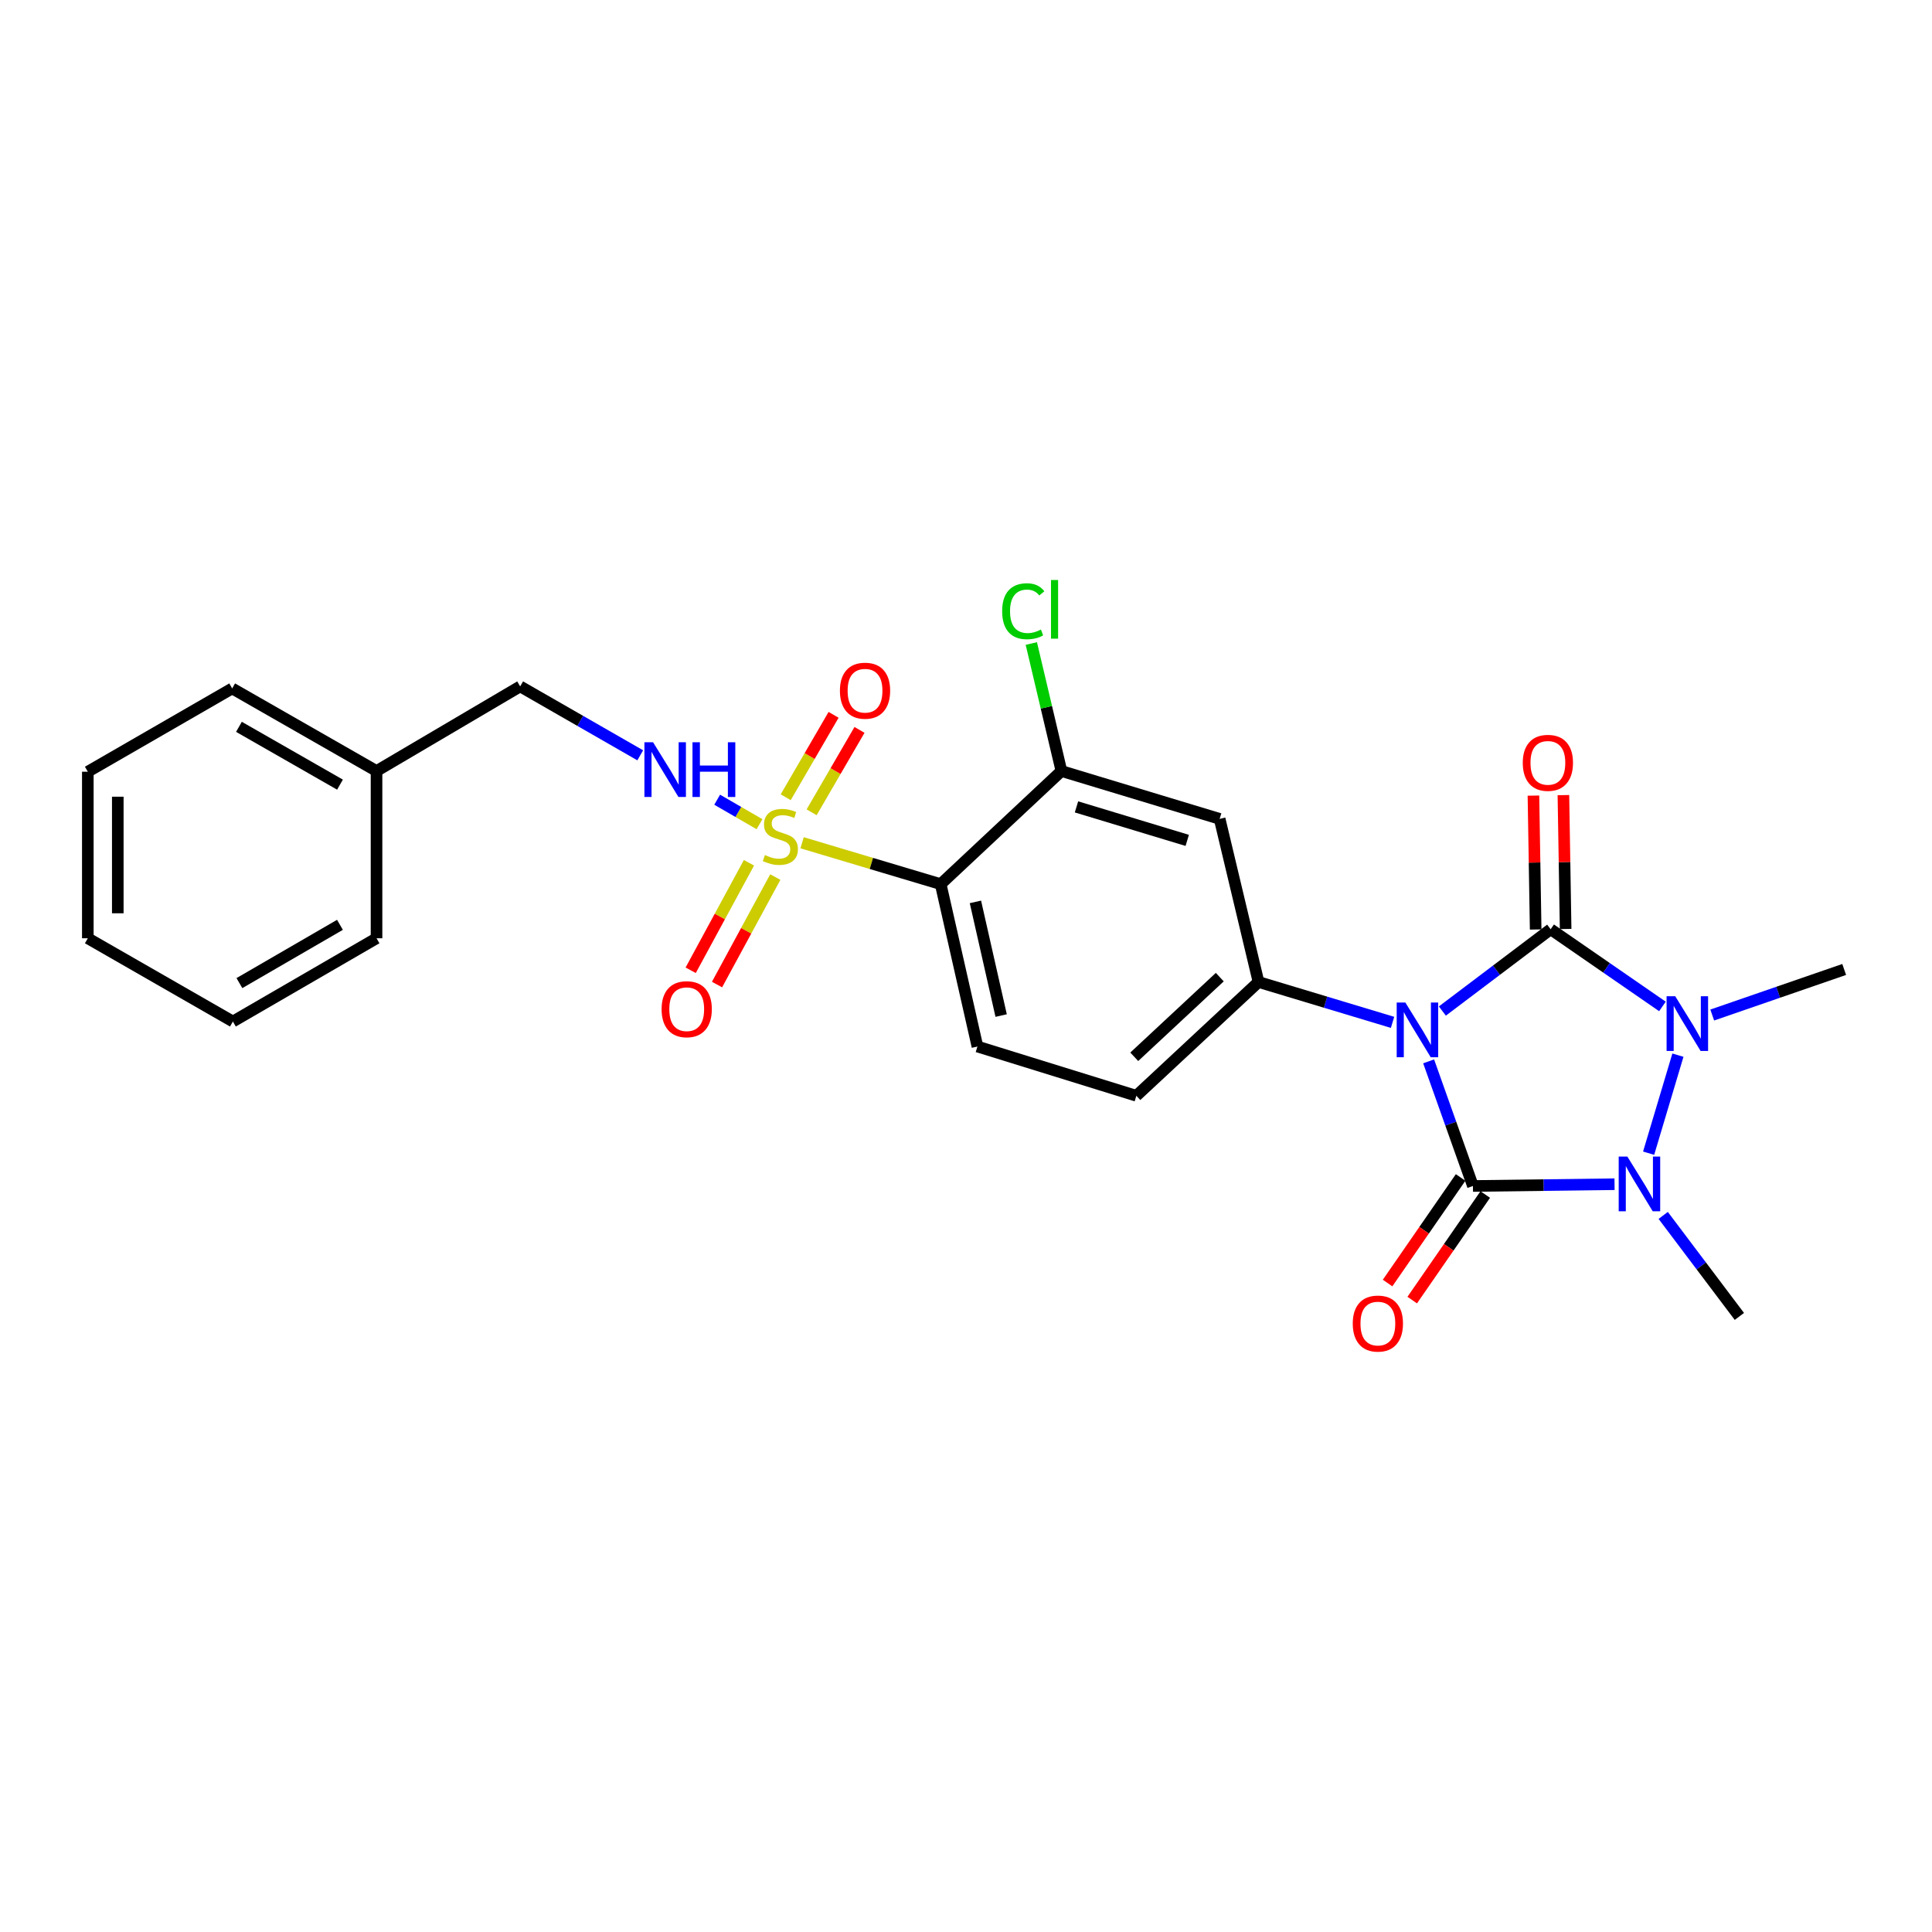 <?xml version='1.0' encoding='iso-8859-1'?>
<svg version='1.1' baseProfile='full'
              xmlns='http://www.w3.org/2000/svg'
                      xmlns:rdkit='http://www.rdkit.org/xml'
                      xmlns:xlink='http://www.w3.org/1999/xlink'
                  xml:space='preserve'
width='1000px' height='1000px' viewBox='0 0 1000 1000'>
<!-- END OF HEADER -->
<rect style='opacity:1.0;fill:#FFFFFF;stroke:none' width='1000' height='1000' x='0' y='0'> </rect>
<path class='bond-0' d='M 739.461,549.36 L 750.924,581.613' style='fill:none;fill-rule:evenodd;stroke:#0000FF;stroke-width:6px;stroke-linecap:butt;stroke-linejoin:miter;stroke-opacity:1' />
<path class='bond-0' d='M 750.924,581.613 L 762.387,613.866' style='fill:none;fill-rule:evenodd;stroke:#000000;stroke-width:6px;stroke-linecap:butt;stroke-linejoin:miter;stroke-opacity:1' />
<path class='bond-1' d='M 746.567,523.311 L 774.589,502.143' style='fill:none;fill-rule:evenodd;stroke:#0000FF;stroke-width:6px;stroke-linecap:butt;stroke-linejoin:miter;stroke-opacity:1' />
<path class='bond-1' d='M 774.589,502.143 L 802.611,480.975' style='fill:none;fill-rule:evenodd;stroke:#000000;stroke-width:6px;stroke-linecap:butt;stroke-linejoin:miter;stroke-opacity:1' />
<path class='bond-6' d='M 720.779,529.173 L 686.094,518.723' style='fill:none;fill-rule:evenodd;stroke:#0000FF;stroke-width:6px;stroke-linecap:butt;stroke-linejoin:miter;stroke-opacity:1' />
<path class='bond-6' d='M 686.094,518.723 L 651.409,508.274' style='fill:none;fill-rule:evenodd;stroke:#000000;stroke-width:6px;stroke-linecap:butt;stroke-linejoin:miter;stroke-opacity:1' />
<path class='bond-3' d='M 762.387,613.866 L 799.033,613.408' style='fill:none;fill-rule:evenodd;stroke:#000000;stroke-width:6px;stroke-linecap:butt;stroke-linejoin:miter;stroke-opacity:1' />
<path class='bond-3' d='M 799.033,613.408 L 835.679,612.95' style='fill:none;fill-rule:evenodd;stroke:#0000FF;stroke-width:6px;stroke-linecap:butt;stroke-linejoin:miter;stroke-opacity:1' />
<path class='bond-12' d='M 756.009,609.454 L 737.109,636.775' style='fill:none;fill-rule:evenodd;stroke:#000000;stroke-width:6px;stroke-linecap:butt;stroke-linejoin:miter;stroke-opacity:1' />
<path class='bond-12' d='M 737.109,636.775 L 718.208,664.096' style='fill:none;fill-rule:evenodd;stroke:#FF0000;stroke-width:6px;stroke-linecap:butt;stroke-linejoin:miter;stroke-opacity:1' />
<path class='bond-12' d='M 768.765,618.278 L 749.864,645.599' style='fill:none;fill-rule:evenodd;stroke:#000000;stroke-width:6px;stroke-linecap:butt;stroke-linejoin:miter;stroke-opacity:1' />
<path class='bond-12' d='M 749.864,645.599 L 730.964,672.921' style='fill:none;fill-rule:evenodd;stroke:#FF0000;stroke-width:6px;stroke-linecap:butt;stroke-linejoin:miter;stroke-opacity:1' />
<path class='bond-2' d='M 802.611,480.975 L 831.543,500.95' style='fill:none;fill-rule:evenodd;stroke:#000000;stroke-width:6px;stroke-linecap:butt;stroke-linejoin:miter;stroke-opacity:1' />
<path class='bond-2' d='M 831.543,500.95 L 860.475,520.926' style='fill:none;fill-rule:evenodd;stroke:#0000FF;stroke-width:6px;stroke-linecap:butt;stroke-linejoin:miter;stroke-opacity:1' />
<path class='bond-11' d='M 810.365,480.846 L 809.79,446.198' style='fill:none;fill-rule:evenodd;stroke:#000000;stroke-width:6px;stroke-linecap:butt;stroke-linejoin:miter;stroke-opacity:1' />
<path class='bond-11' d='M 809.79,446.198 L 809.215,411.549' style='fill:none;fill-rule:evenodd;stroke:#FF0000;stroke-width:6px;stroke-linecap:butt;stroke-linejoin:miter;stroke-opacity:1' />
<path class='bond-11' d='M 794.857,481.104 L 794.282,446.455' style='fill:none;fill-rule:evenodd;stroke:#000000;stroke-width:6px;stroke-linecap:butt;stroke-linejoin:miter;stroke-opacity:1' />
<path class='bond-11' d='M 794.282,446.455 L 793.707,411.806' style='fill:none;fill-rule:evenodd;stroke:#FF0000;stroke-width:6px;stroke-linecap:butt;stroke-linejoin:miter;stroke-opacity:1' />
<path class='bond-17' d='M 886.252,525.375 L 920.399,513.584' style='fill:none;fill-rule:evenodd;stroke:#0000FF;stroke-width:6px;stroke-linecap:butt;stroke-linejoin:miter;stroke-opacity:1' />
<path class='bond-17' d='M 920.399,513.584 L 954.545,501.794' style='fill:none;fill-rule:evenodd;stroke:#000000;stroke-width:6px;stroke-linecap:butt;stroke-linejoin:miter;stroke-opacity:1' />
<path class='bond-26' d='M 868.487,546.149 L 853.325,596.89' style='fill:none;fill-rule:evenodd;stroke:#0000FF;stroke-width:6px;stroke-linecap:butt;stroke-linejoin:miter;stroke-opacity:1' />
<path class='bond-18' d='M 860.87,629.097 L 880.582,655.238' style='fill:none;fill-rule:evenodd;stroke:#0000FF;stroke-width:6px;stroke-linecap:butt;stroke-linejoin:miter;stroke-opacity:1' />
<path class='bond-18' d='M 880.582,655.238 L 900.293,681.38' style='fill:none;fill-rule:evenodd;stroke:#000000;stroke-width:6px;stroke-linecap:butt;stroke-linejoin:miter;stroke-opacity:1' />
<path class='bond-4' d='M 415.166,436.208 L 451.03,446.92' style='fill:none;fill-rule:evenodd;stroke:#CCCC00;stroke-width:6px;stroke-linecap:butt;stroke-linejoin:miter;stroke-opacity:1' />
<path class='bond-4' d='M 451.03,446.92 L 486.894,457.632' style='fill:none;fill-rule:evenodd;stroke:#000000;stroke-width:6px;stroke-linecap:butt;stroke-linejoin:miter;stroke-opacity:1' />
<path class='bond-9' d='M 393.119,426.601 L 382.163,420.263' style='fill:none;fill-rule:evenodd;stroke:#CCCC00;stroke-width:6px;stroke-linecap:butt;stroke-linejoin:miter;stroke-opacity:1' />
<path class='bond-9' d='M 382.163,420.263 L 371.208,413.926' style='fill:none;fill-rule:evenodd;stroke:#0000FF;stroke-width:6px;stroke-linecap:butt;stroke-linejoin:miter;stroke-opacity:1' />
<path class='bond-13' d='M 387.658,446.576 L 372.577,474.394' style='fill:none;fill-rule:evenodd;stroke:#CCCC00;stroke-width:6px;stroke-linecap:butt;stroke-linejoin:miter;stroke-opacity:1' />
<path class='bond-13' d='M 372.577,474.394 L 357.497,502.213' style='fill:none;fill-rule:evenodd;stroke:#FF0000;stroke-width:6px;stroke-linecap:butt;stroke-linejoin:miter;stroke-opacity:1' />
<path class='bond-13' d='M 401.293,453.968 L 386.213,481.786' style='fill:none;fill-rule:evenodd;stroke:#CCCC00;stroke-width:6px;stroke-linecap:butt;stroke-linejoin:miter;stroke-opacity:1' />
<path class='bond-13' d='M 386.213,481.786 L 371.133,509.605' style='fill:none;fill-rule:evenodd;stroke:#FF0000;stroke-width:6px;stroke-linecap:butt;stroke-linejoin:miter;stroke-opacity:1' />
<path class='bond-14' d='M 420.096,420.444 L 432.486,399.117' style='fill:none;fill-rule:evenodd;stroke:#CCCC00;stroke-width:6px;stroke-linecap:butt;stroke-linejoin:miter;stroke-opacity:1' />
<path class='bond-14' d='M 432.486,399.117 L 444.876,377.79' style='fill:none;fill-rule:evenodd;stroke:#FF0000;stroke-width:6px;stroke-linecap:butt;stroke-linejoin:miter;stroke-opacity:1' />
<path class='bond-14' d='M 406.685,412.653 L 419.075,391.326' style='fill:none;fill-rule:evenodd;stroke:#CCCC00;stroke-width:6px;stroke-linecap:butt;stroke-linejoin:miter;stroke-opacity:1' />
<path class='bond-14' d='M 419.075,391.326 L 431.464,369.999' style='fill:none;fill-rule:evenodd;stroke:#FF0000;stroke-width:6px;stroke-linecap:butt;stroke-linejoin:miter;stroke-opacity:1' />
<path class='bond-5' d='M 486.894,457.632 L 505.92,541.682' style='fill:none;fill-rule:evenodd;stroke:#000000;stroke-width:6px;stroke-linecap:butt;stroke-linejoin:miter;stroke-opacity:1' />
<path class='bond-5' d='M 504.875,466.815 L 518.194,525.65' style='fill:none;fill-rule:evenodd;stroke:#000000;stroke-width:6px;stroke-linecap:butt;stroke-linejoin:miter;stroke-opacity:1' />
<path class='bond-27' d='M 486.894,457.632 L 549.393,399.079' style='fill:none;fill-rule:evenodd;stroke:#000000;stroke-width:6px;stroke-linecap:butt;stroke-linejoin:miter;stroke-opacity:1' />
<path class='bond-8' d='M 651.409,508.274 L 631.288,423.853' style='fill:none;fill-rule:evenodd;stroke:#000000;stroke-width:6px;stroke-linecap:butt;stroke-linejoin:miter;stroke-opacity:1' />
<path class='bond-15' d='M 651.409,508.274 L 588.178,567.179' style='fill:none;fill-rule:evenodd;stroke:#000000;stroke-width:6px;stroke-linecap:butt;stroke-linejoin:miter;stroke-opacity:1' />
<path class='bond-15' d='M 631.352,505.761 L 587.09,546.994' style='fill:none;fill-rule:evenodd;stroke:#000000;stroke-width:6px;stroke-linecap:butt;stroke-linejoin:miter;stroke-opacity:1' />
<path class='bond-7' d='M 549.393,399.079 L 631.288,423.853' style='fill:none;fill-rule:evenodd;stroke:#000000;stroke-width:6px;stroke-linecap:butt;stroke-linejoin:miter;stroke-opacity:1' />
<path class='bond-7' d='M 557.186,417.642 L 614.513,434.983' style='fill:none;fill-rule:evenodd;stroke:#000000;stroke-width:6px;stroke-linecap:butt;stroke-linejoin:miter;stroke-opacity:1' />
<path class='bond-16' d='M 549.393,399.079 L 541.601,366.08' style='fill:none;fill-rule:evenodd;stroke:#000000;stroke-width:6px;stroke-linecap:butt;stroke-linejoin:miter;stroke-opacity:1' />
<path class='bond-16' d='M 541.601,366.08 L 533.81,333.081' style='fill:none;fill-rule:evenodd;stroke:#00CC00;stroke-width:6px;stroke-linecap:butt;stroke-linejoin:miter;stroke-opacity:1' />
<path class='bond-19' d='M 331.388,390.95 L 300.313,373.114' style='fill:none;fill-rule:evenodd;stroke:#0000FF;stroke-width:6px;stroke-linecap:butt;stroke-linejoin:miter;stroke-opacity:1' />
<path class='bond-19' d='M 300.313,373.114 L 269.237,355.279' style='fill:none;fill-rule:evenodd;stroke:#000000;stroke-width:6px;stroke-linecap:butt;stroke-linejoin:miter;stroke-opacity:1' />
<path class='bond-10' d='M 505.92,541.682 L 588.178,567.179' style='fill:none;fill-rule:evenodd;stroke:#000000;stroke-width:6px;stroke-linecap:butt;stroke-linejoin:miter;stroke-opacity:1' />
<path class='bond-20' d='M 269.237,355.279 L 194.89,399.079' style='fill:none;fill-rule:evenodd;stroke:#000000;stroke-width:6px;stroke-linecap:butt;stroke-linejoin:miter;stroke-opacity:1' />
<path class='bond-21' d='M 194.89,399.079 L 120.172,356.331' style='fill:none;fill-rule:evenodd;stroke:#000000;stroke-width:6px;stroke-linecap:butt;stroke-linejoin:miter;stroke-opacity:1' />
<path class='bond-21' d='M 175.98,406.13 L 123.677,376.206' style='fill:none;fill-rule:evenodd;stroke:#000000;stroke-width:6px;stroke-linecap:butt;stroke-linejoin:miter;stroke-opacity:1' />
<path class='bond-22' d='M 194.89,399.079 L 194.89,485.645' style='fill:none;fill-rule:evenodd;stroke:#000000;stroke-width:6px;stroke-linecap:butt;stroke-linejoin:miter;stroke-opacity:1' />
<path class='bond-23' d='M 120.172,356.331 L 45.455,399.441' style='fill:none;fill-rule:evenodd;stroke:#000000;stroke-width:6px;stroke-linecap:butt;stroke-linejoin:miter;stroke-opacity:1' />
<path class='bond-24' d='M 194.89,485.645 L 120.543,528.739' style='fill:none;fill-rule:evenodd;stroke:#000000;stroke-width:6px;stroke-linecap:butt;stroke-linejoin:miter;stroke-opacity:1' />
<path class='bond-24' d='M 175.96,478.69 L 123.917,508.856' style='fill:none;fill-rule:evenodd;stroke:#000000;stroke-width:6px;stroke-linecap:butt;stroke-linejoin:miter;stroke-opacity:1' />
<path class='bond-28' d='M 45.455,399.441 L 45.455,485.645' style='fill:none;fill-rule:evenodd;stroke:#000000;stroke-width:6px;stroke-linecap:butt;stroke-linejoin:miter;stroke-opacity:1' />
<path class='bond-28' d='M 60.965,412.372 L 60.965,472.715' style='fill:none;fill-rule:evenodd;stroke:#000000;stroke-width:6px;stroke-linecap:butt;stroke-linejoin:miter;stroke-opacity:1' />
<path class='bond-25' d='M 120.543,528.739 L 45.455,485.645' style='fill:none;fill-rule:evenodd;stroke:#000000;stroke-width:6px;stroke-linecap:butt;stroke-linejoin:miter;stroke-opacity:1' />
<path  class='atom-0' d='M 727.407 518.896
L 736.687 533.896
Q 737.607 535.376, 739.087 538.056
Q 740.567 540.736, 740.647 540.896
L 740.647 518.896
L 744.407 518.896
L 744.407 547.216
L 740.527 547.216
L 730.567 530.816
Q 729.407 528.896, 728.167 526.696
Q 726.967 524.496, 726.607 523.816
L 726.607 547.216
L 722.927 547.216
L 722.927 518.896
L 727.407 518.896
' fill='#0000FF'/>
<path  class='atom-3' d='M 867.105 515.665
L 876.385 530.665
Q 877.305 532.145, 878.785 534.825
Q 880.265 537.505, 880.345 537.665
L 880.345 515.665
L 884.105 515.665
L 884.105 543.985
L 880.225 543.985
L 870.265 527.585
Q 869.105 525.665, 867.865 523.465
Q 866.665 521.265, 866.305 520.585
L 866.305 543.985
L 862.625 543.985
L 862.625 515.665
L 867.105 515.665
' fill='#0000FF'/>
<path  class='atom-4' d='M 842.314 598.629
L 851.594 613.629
Q 852.514 615.109, 853.994 617.789
Q 855.474 620.469, 855.554 620.629
L 855.554 598.629
L 859.314 598.629
L 859.314 626.949
L 855.434 626.949
L 845.474 610.549
Q 844.314 608.629, 843.074 606.429
Q 841.874 604.229, 841.514 603.549
L 841.514 626.949
L 837.834 626.949
L 837.834 598.629
L 842.314 598.629
' fill='#0000FF'/>
<path  class='atom-5' d='M 395.921 442.569
Q 396.241 442.689, 397.561 443.249
Q 398.881 443.809, 400.321 444.169
Q 401.801 444.489, 403.241 444.489
Q 405.921 444.489, 407.481 443.209
Q 409.041 441.889, 409.041 439.609
Q 409.041 438.049, 408.241 437.089
Q 407.481 436.129, 406.281 435.609
Q 405.081 435.089, 403.081 434.489
Q 400.561 433.729, 399.041 433.009
Q 397.561 432.289, 396.481 430.769
Q 395.441 429.249, 395.441 426.689
Q 395.441 423.129, 397.841 420.929
Q 400.281 418.729, 405.081 418.729
Q 408.361 418.729, 412.081 420.289
L 411.161 423.369
Q 407.761 421.969, 405.201 421.969
Q 402.441 421.969, 400.921 423.129
Q 399.401 424.249, 399.441 426.209
Q 399.441 427.729, 400.201 428.649
Q 401.001 429.569, 402.121 430.089
Q 403.281 430.609, 405.201 431.209
Q 407.761 432.009, 409.281 432.809
Q 410.801 433.609, 411.881 435.249
Q 413.001 436.849, 413.001 439.609
Q 413.001 443.529, 410.361 445.649
Q 407.761 447.729, 403.401 447.729
Q 400.881 447.729, 398.961 447.169
Q 397.081 446.649, 394.841 445.729
L 395.921 442.569
' fill='#CCCC00'/>
<path  class='atom-10' d='M 338.031 384.195
L 347.311 399.195
Q 348.231 400.675, 349.711 403.355
Q 351.191 406.035, 351.271 406.195
L 351.271 384.195
L 355.031 384.195
L 355.031 412.515
L 351.151 412.515
L 341.191 396.115
Q 340.031 394.195, 338.791 391.995
Q 337.591 389.795, 337.231 389.115
L 337.231 412.515
L 333.551 412.515
L 333.551 384.195
L 338.031 384.195
' fill='#0000FF'/>
<path  class='atom-10' d='M 358.431 384.195
L 362.271 384.195
L 362.271 396.235
L 376.751 396.235
L 376.751 384.195
L 380.591 384.195
L 380.591 412.515
L 376.751 412.515
L 376.751 399.435
L 362.271 399.435
L 362.271 412.515
L 358.431 412.515
L 358.431 384.195
' fill='#0000FF'/>
<path  class='atom-12' d='M 788.181 394.842
Q 788.181 388.042, 791.541 384.242
Q 794.901 380.442, 801.181 380.442
Q 807.461 380.442, 810.821 384.242
Q 814.181 388.042, 814.181 394.842
Q 814.181 401.722, 810.781 405.642
Q 807.381 409.522, 801.181 409.522
Q 794.941 409.522, 791.541 405.642
Q 788.181 401.762, 788.181 394.842
M 801.181 406.322
Q 805.501 406.322, 807.821 403.442
Q 810.181 400.522, 810.181 394.842
Q 810.181 389.282, 807.821 386.482
Q 805.501 383.642, 801.181 383.642
Q 796.861 383.642, 794.501 386.442
Q 792.181 389.242, 792.181 394.842
Q 792.181 400.562, 794.501 403.442
Q 796.861 406.322, 801.181 406.322
' fill='#FF0000'/>
<path  class='atom-13' d='M 700.184 685.071
Q 700.184 678.271, 703.544 674.471
Q 706.904 670.671, 713.184 670.671
Q 719.464 670.671, 722.824 674.471
Q 726.184 678.271, 726.184 685.071
Q 726.184 691.951, 722.784 695.871
Q 719.384 699.751, 713.184 699.751
Q 706.944 699.751, 703.544 695.871
Q 700.184 691.991, 700.184 685.071
M 713.184 696.551
Q 717.504 696.551, 719.824 693.671
Q 722.184 690.751, 722.184 685.071
Q 722.184 679.511, 719.824 676.711
Q 717.504 673.871, 713.184 673.871
Q 708.864 673.871, 706.504 676.671
Q 704.184 679.471, 704.184 685.071
Q 704.184 690.791, 706.504 693.671
Q 708.864 696.551, 713.184 696.551
' fill='#FF0000'/>
<path  class='atom-14' d='M 342.442 522.356
Q 342.442 515.556, 345.802 511.756
Q 349.162 507.956, 355.442 507.956
Q 361.722 507.956, 365.082 511.756
Q 368.442 515.556, 368.442 522.356
Q 368.442 529.236, 365.042 533.156
Q 361.642 537.036, 355.442 537.036
Q 349.202 537.036, 345.802 533.156
Q 342.442 529.276, 342.442 522.356
M 355.442 533.836
Q 359.762 533.836, 362.082 530.956
Q 364.442 528.036, 364.442 522.356
Q 364.442 516.796, 362.082 513.996
Q 359.762 511.156, 355.442 511.156
Q 351.122 511.156, 348.762 513.956
Q 346.442 516.756, 346.442 522.356
Q 346.442 528.076, 348.762 530.956
Q 351.122 533.836, 355.442 533.836
' fill='#FF0000'/>
<path  class='atom-15' d='M 434.738 357.505
Q 434.738 350.705, 438.098 346.905
Q 441.458 343.105, 447.738 343.105
Q 454.018 343.105, 457.378 346.905
Q 460.738 350.705, 460.738 357.505
Q 460.738 364.385, 457.338 368.305
Q 453.938 372.185, 447.738 372.185
Q 441.498 372.185, 438.098 368.305
Q 434.738 364.425, 434.738 357.505
M 447.738 368.985
Q 452.058 368.985, 454.378 366.105
Q 456.738 363.185, 456.738 357.505
Q 456.738 351.945, 454.378 349.145
Q 452.058 346.305, 447.738 346.305
Q 443.418 346.305, 441.058 349.105
Q 438.738 351.905, 438.738 357.505
Q 438.738 363.225, 441.058 366.105
Q 443.418 368.985, 447.738 368.985
' fill='#FF0000'/>
<path  class='atom-17' d='M 518.714 316.371
Q 518.714 309.331, 521.994 305.651
Q 525.314 301.931, 531.594 301.931
Q 537.434 301.931, 540.554 306.051
L 537.914 308.211
Q 535.634 305.211, 531.594 305.211
Q 527.314 305.211, 525.034 308.091
Q 522.794 310.931, 522.794 316.371
Q 522.794 321.971, 525.114 324.851
Q 527.474 327.731, 532.034 327.731
Q 535.154 327.731, 538.794 325.851
L 539.914 328.851
Q 538.434 329.811, 536.194 330.371
Q 533.954 330.931, 531.474 330.931
Q 525.314 330.931, 521.994 327.171
Q 518.714 323.411, 518.714 316.371
' fill='#00CC00'/>
<path  class='atom-17' d='M 543.994 300.211
L 547.674 300.211
L 547.674 330.571
L 543.994 330.571
L 543.994 300.211
' fill='#00CC00'/>
</svg>
